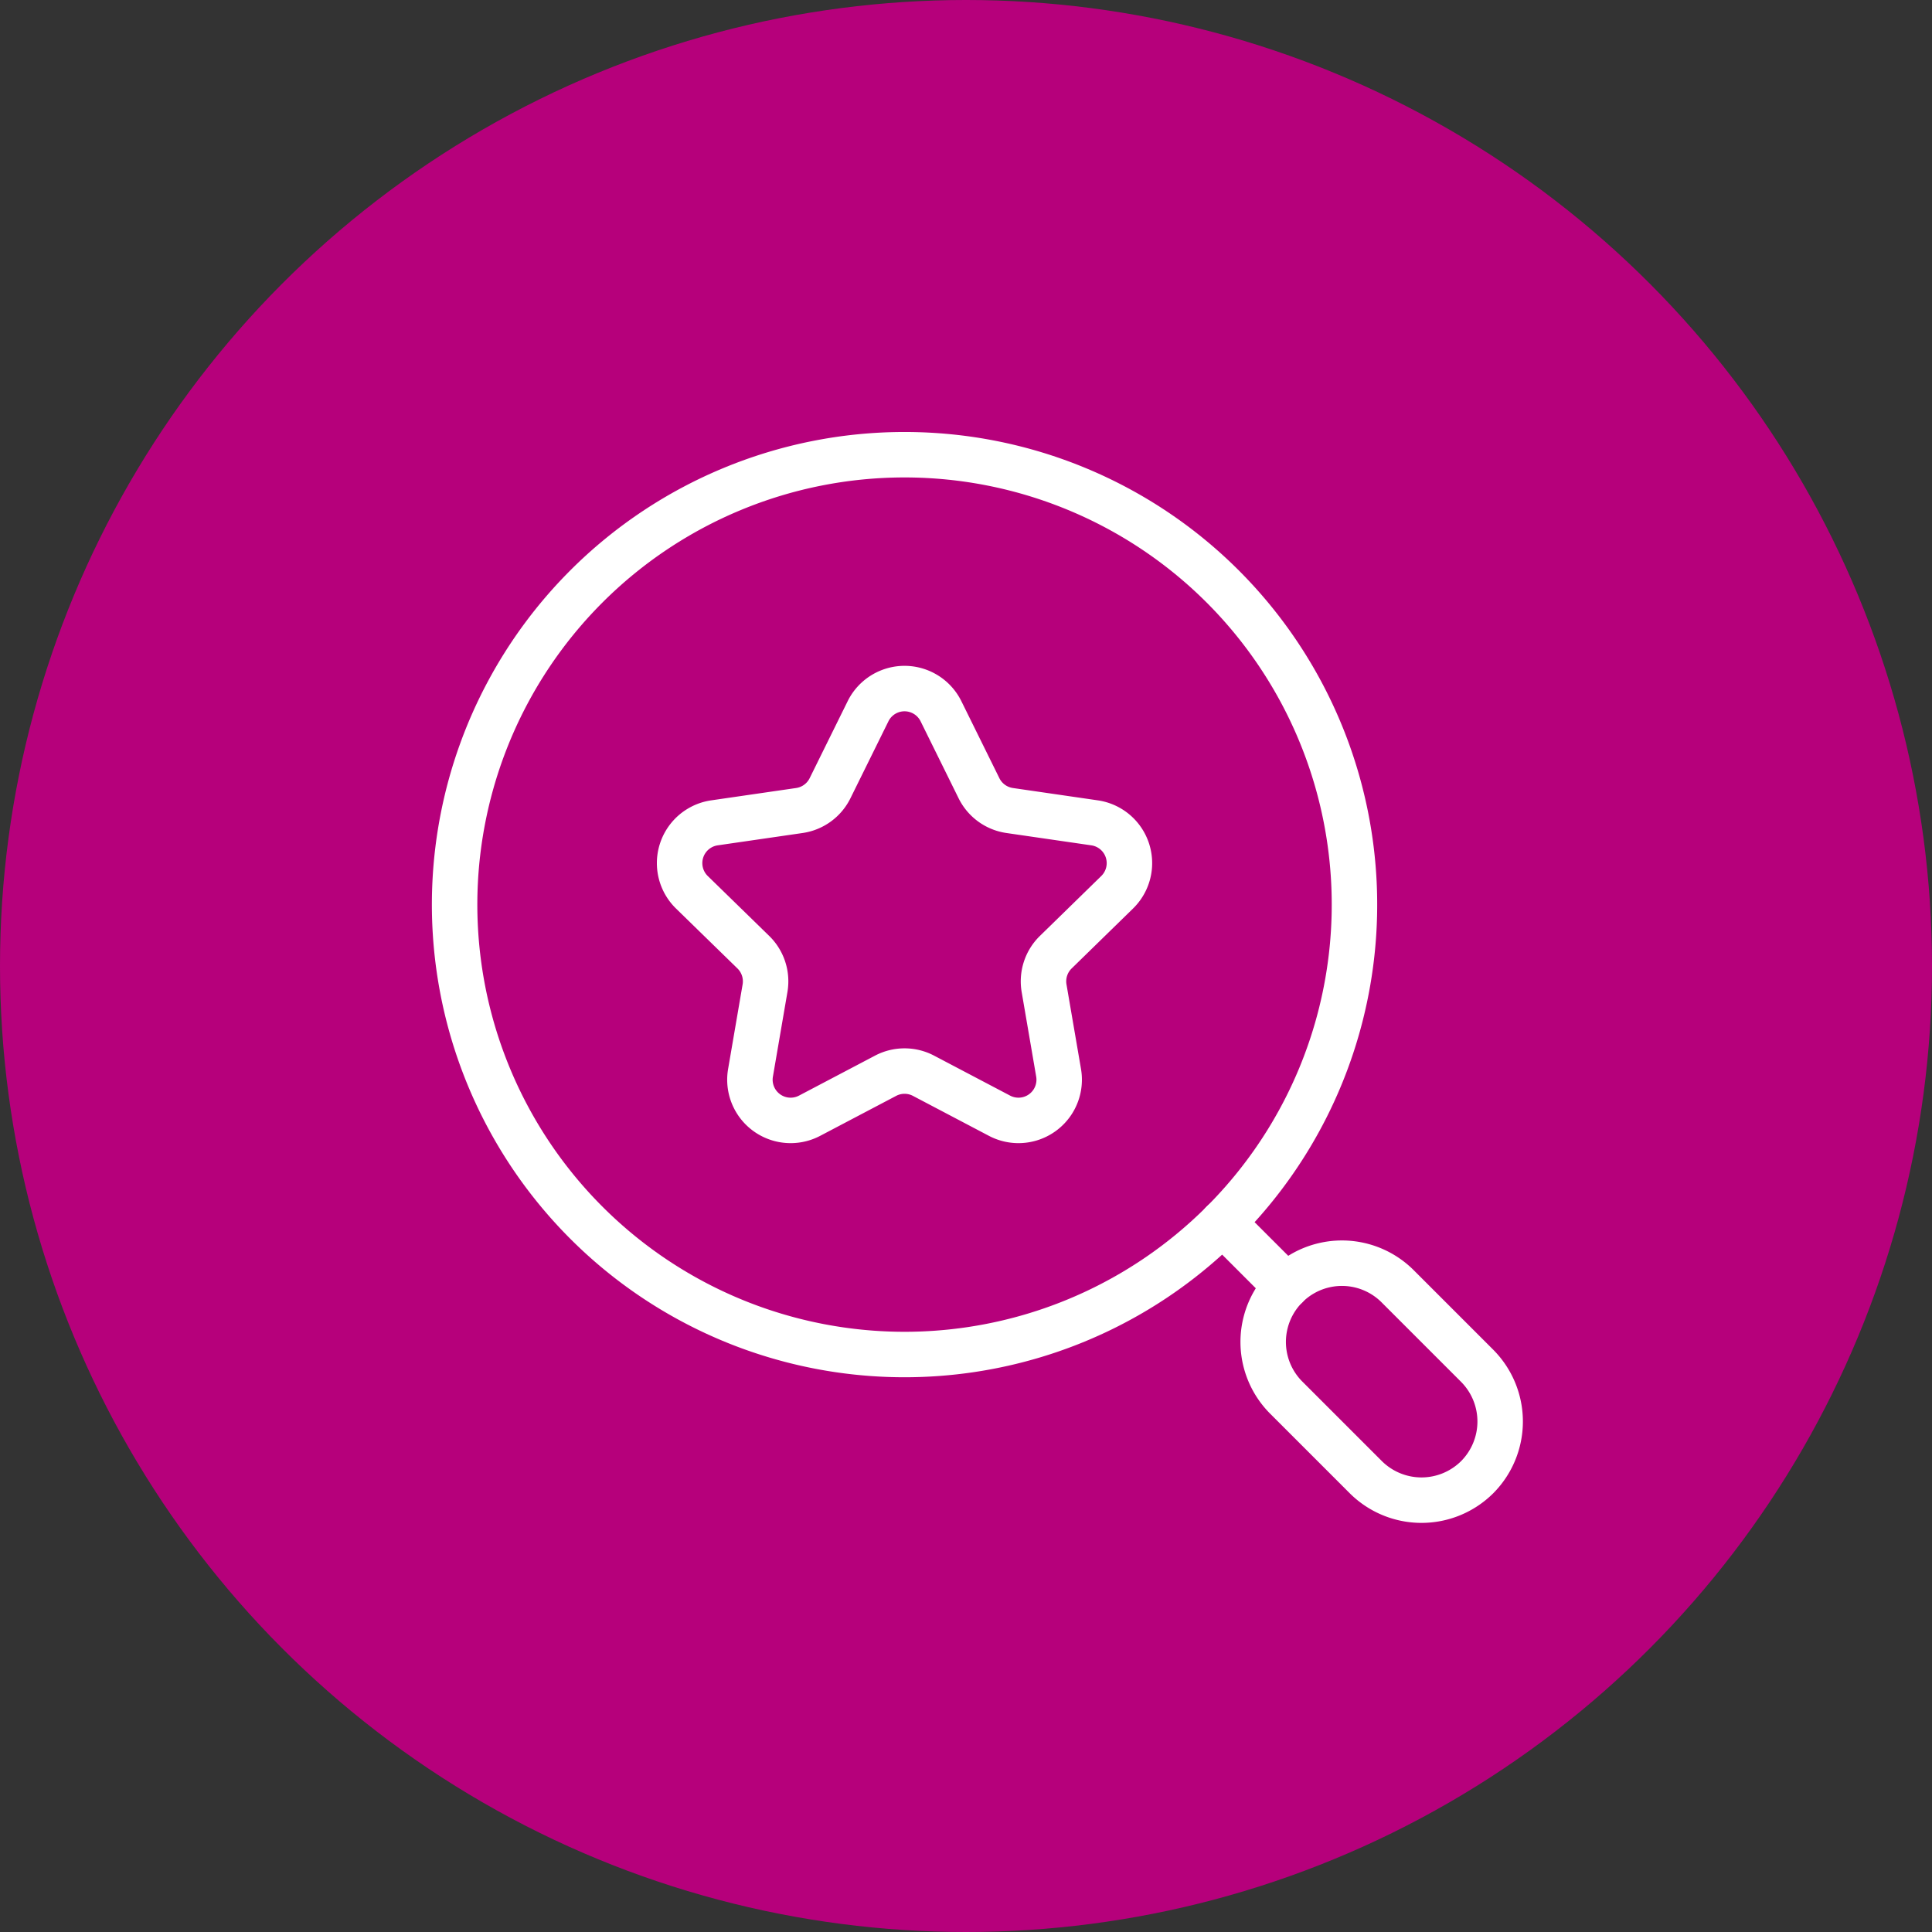 <?xml version="1.0" encoding="UTF-8"?> <svg xmlns="http://www.w3.org/2000/svg" xmlns:xlink="http://www.w3.org/1999/xlink" id="picto-qualité" width="85" height="85" viewBox="0 0 85 85"><rect x="0" y="0" width="85" height="85" fill="#333333" stroke="none"/><defs><clipPath id="clip-path"><rect id="Rectangle_1103" data-name="Rectangle 1103" width="48" height="48" fill="none" stroke="#fff" stroke-width="1"></rect></clipPath></defs><circle id="Ellipse_93" data-name="Ellipse 93" cx="42.5" cy="42.5" r="42.5" fill="#b6007b"></circle><g id="Groupe_3322" data-name="Groupe 3322" transform="translate(19 19)"><g id="Groupe_3321" data-name="Groupe 3321" clip-path="url(#clip-path)"><path id="Tracé_1472" data-name="Tracé 1472" d="M34.792,6.8A19.795,19.795,0,1,1,6.8,6.8,19.8,19.8,0,0,1,34.792,6.8Z" fill="none" stroke="#fff" stroke-linecap="round" stroke-linejoin="round" stroke-width="2"></path><rect id="Rectangle_1102" data-name="Rectangle 1102" width="0.019" height="3.959" transform="translate(34.785 34.799) rotate(-44.99)" fill="none" stroke="#fff" stroke-linecap="round" stroke-linejoin="round" stroke-width="2"></rect><path id="Tracé_1473" data-name="Tracé 1473" d="M45.99,45.99h0a3.475,3.475,0,0,1-4.9,0l-3.5-3.5a3.464,3.464,0,0,1,4.9-4.9l3.5,3.5A3.475,3.475,0,0,1,45.99,45.99Z" fill="none" stroke="#fff" stroke-linecap="round" stroke-linejoin="round" stroke-width="2"></path><path id="Tracé_1474" data-name="Tracé 1474" d="M19.962,28.329l-3.343,1.758a1.791,1.791,0,0,1-2.6-1.887l.639-3.723a1.793,1.793,0,0,0-.515-1.585L11.44,20.256a1.791,1.791,0,0,1,.992-3.054l3.738-.543a1.792,1.792,0,0,0,1.348-.979l1.672-3.387a1.789,1.789,0,0,1,3.21,0l1.672,3.387a1.792,1.792,0,0,0,1.348.979l3.738.543a1.791,1.791,0,0,1,.992,3.054l-2.7,2.636a1.793,1.793,0,0,0-.515,1.585l.639,3.723a1.791,1.791,0,0,1-2.6,1.887l-3.343-1.758A1.791,1.791,0,0,0,19.962,28.329Z" fill="none" stroke="#fff" stroke-linecap="round" stroke-linejoin="round" stroke-width="2"></path></g></g></svg> 
